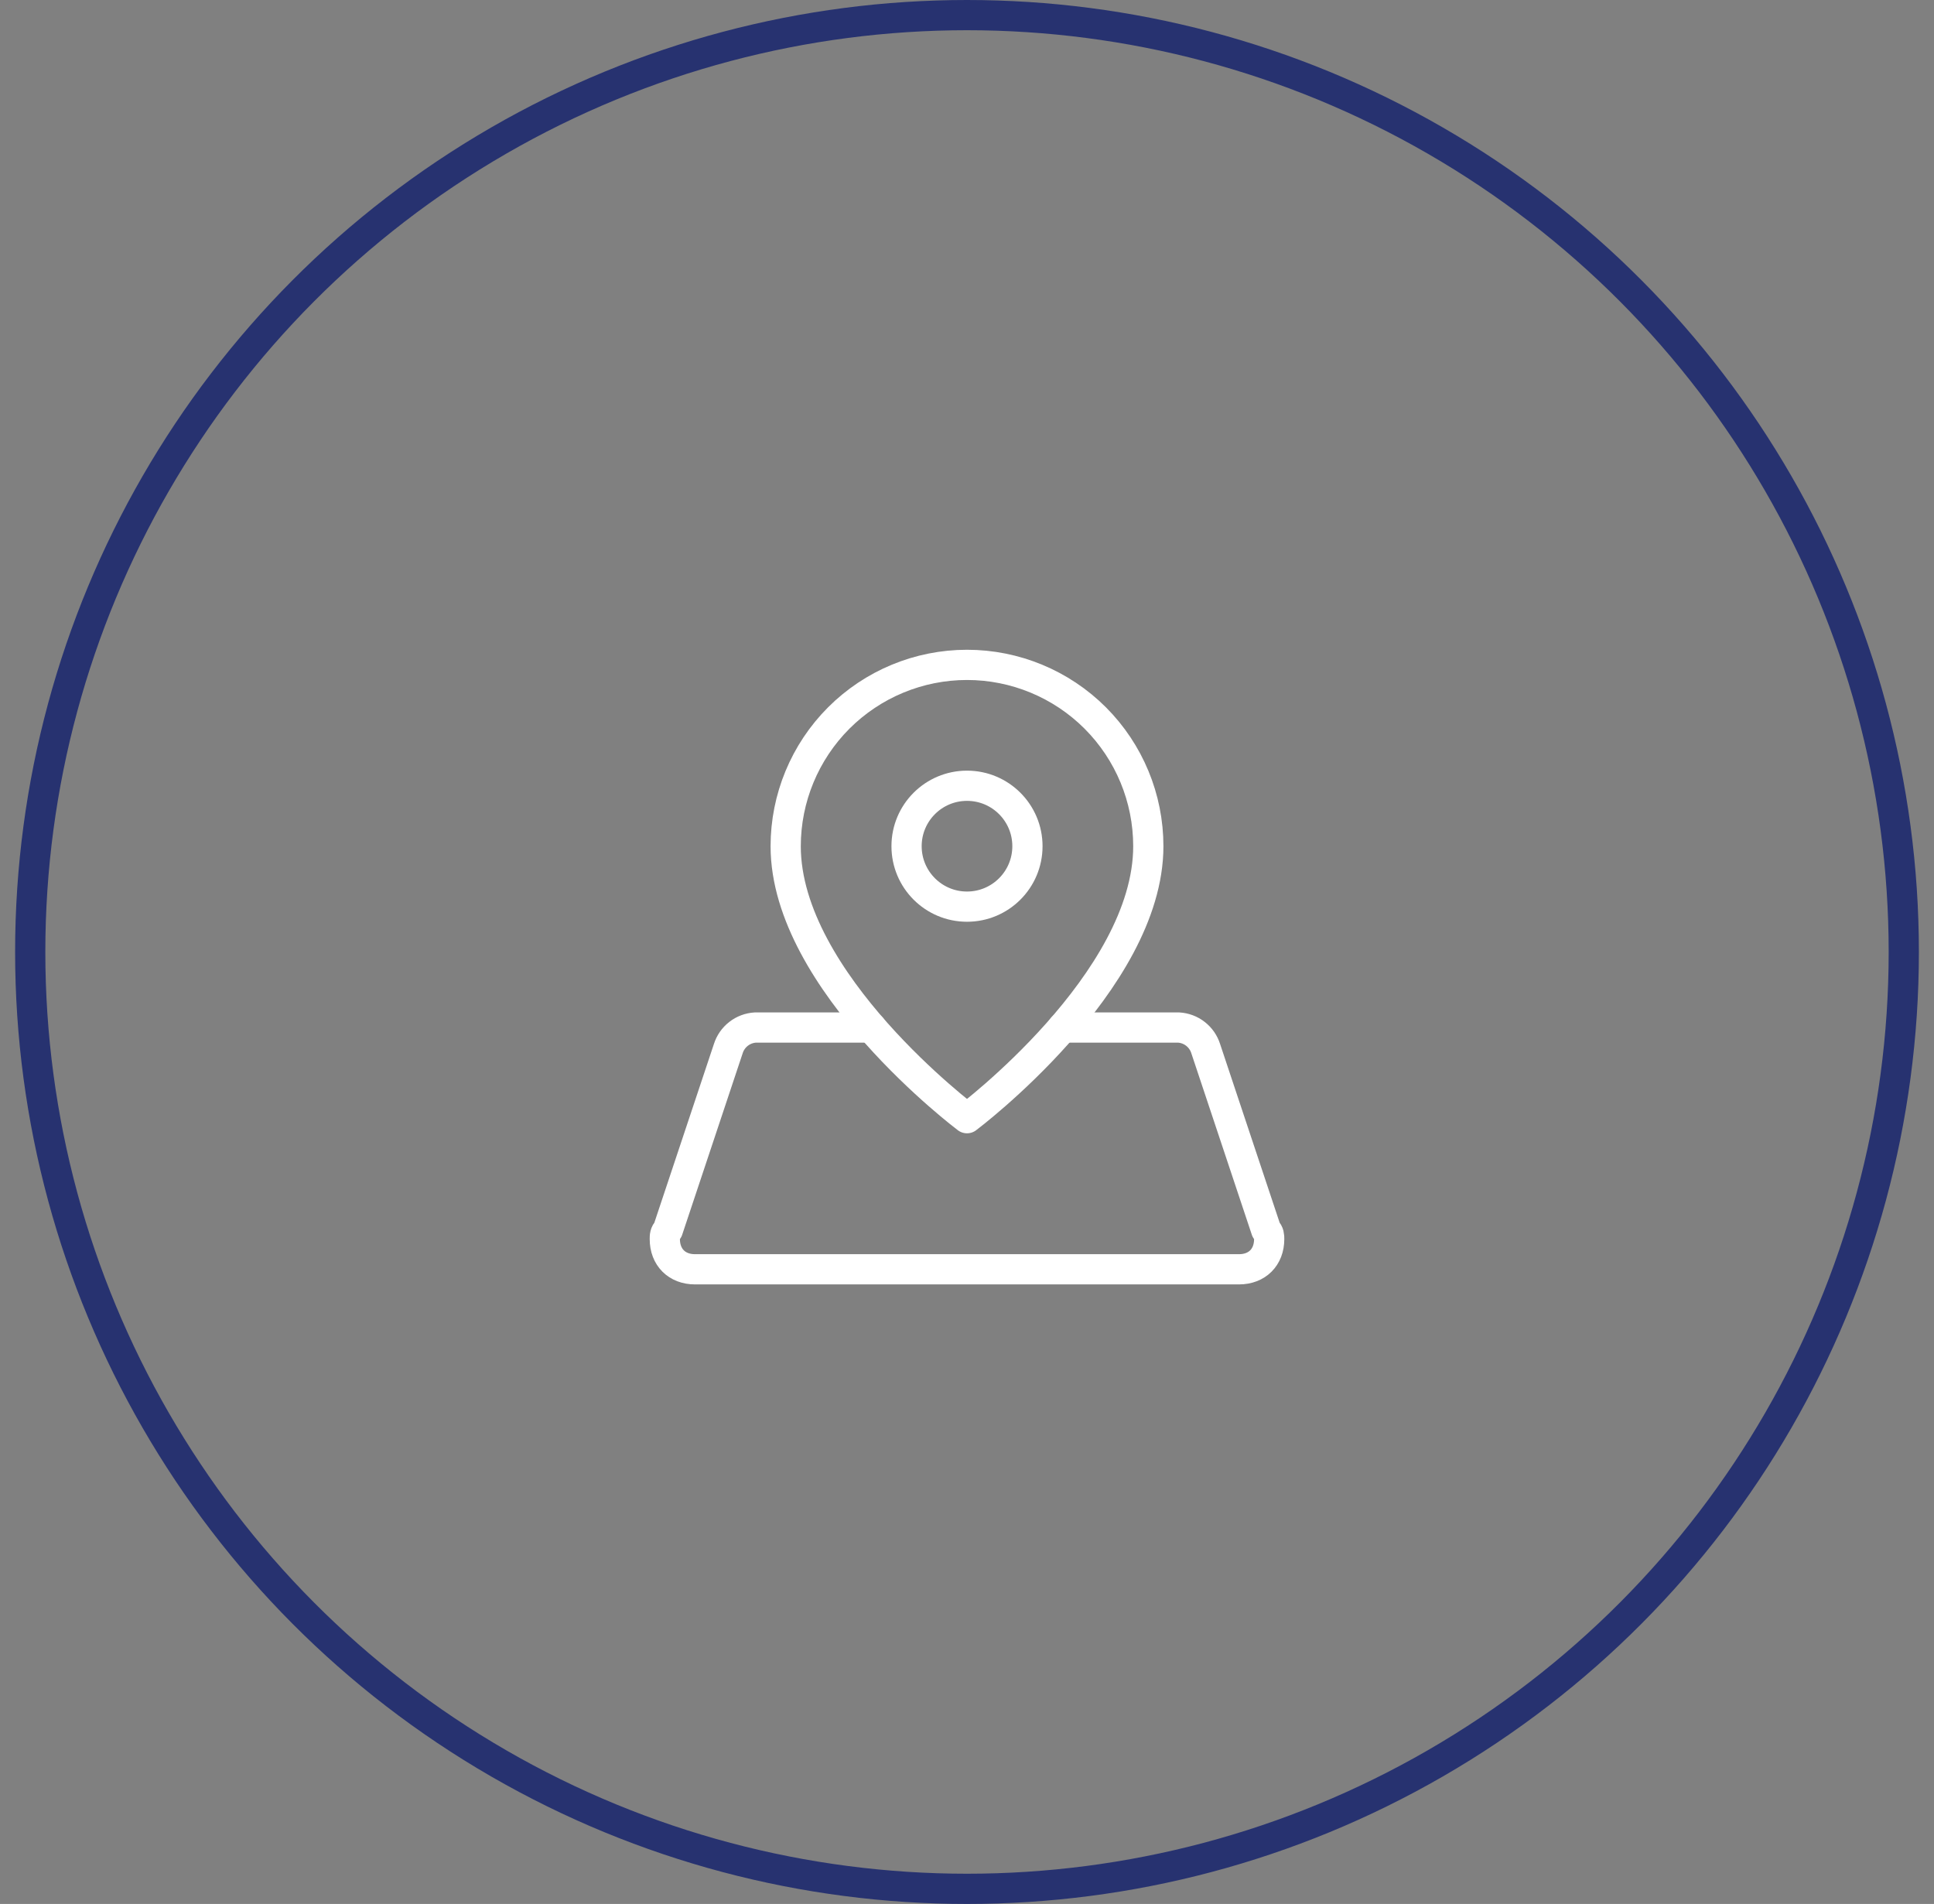<svg width="64" height="63" viewBox="0 0 64 63" fill="none" xmlns="http://www.w3.org/2000/svg">
<rect x="0" y="0" width="64" height="63" fill="#808080" stroke="none"/>
<circle cx="32" cy="31.5" r="31" stroke="#273270"/>
<path d="M38 28C38 32.5 32 37 32 37C32 37 26 32.5 26 28C26 26.409 26.632 24.883 27.757 23.757C28.883 22.632 30.409 22 32 22C33.591 22 35.117 22.632 36.243 23.757C37.368 24.883 38 26.409 38 28Z" stroke="white" stroke-linecap="round" stroke-linejoin="round"/>
<path d="M32 30C33.105 30 34 29.105 34 28C34 26.895 33.105 26 32 26C30.895 26 30 26.895 30 28C30 29.105 30.895 30 32 30Z" stroke="white" stroke-linecap="round" stroke-linejoin="round"/>
<path d="M28.835 34H25C24.797 34.011 24.601 34.084 24.441 34.209C24.28 34.334 24.161 34.505 24.1 34.7L22.1 40.7C22 40.8 22 40.9 22 41C22 41.6 22.4 42 23 42H41C41.6 42 42 41.6 42 41C42 40.9 42 40.8 41.9 40.7L39.9 34.7C39.839 34.505 39.72 34.334 39.559 34.209C39.399 34.084 39.203 34.011 39 34H35.165" stroke="white" stroke-linecap="round" stroke-linejoin="round"/>
</svg>
